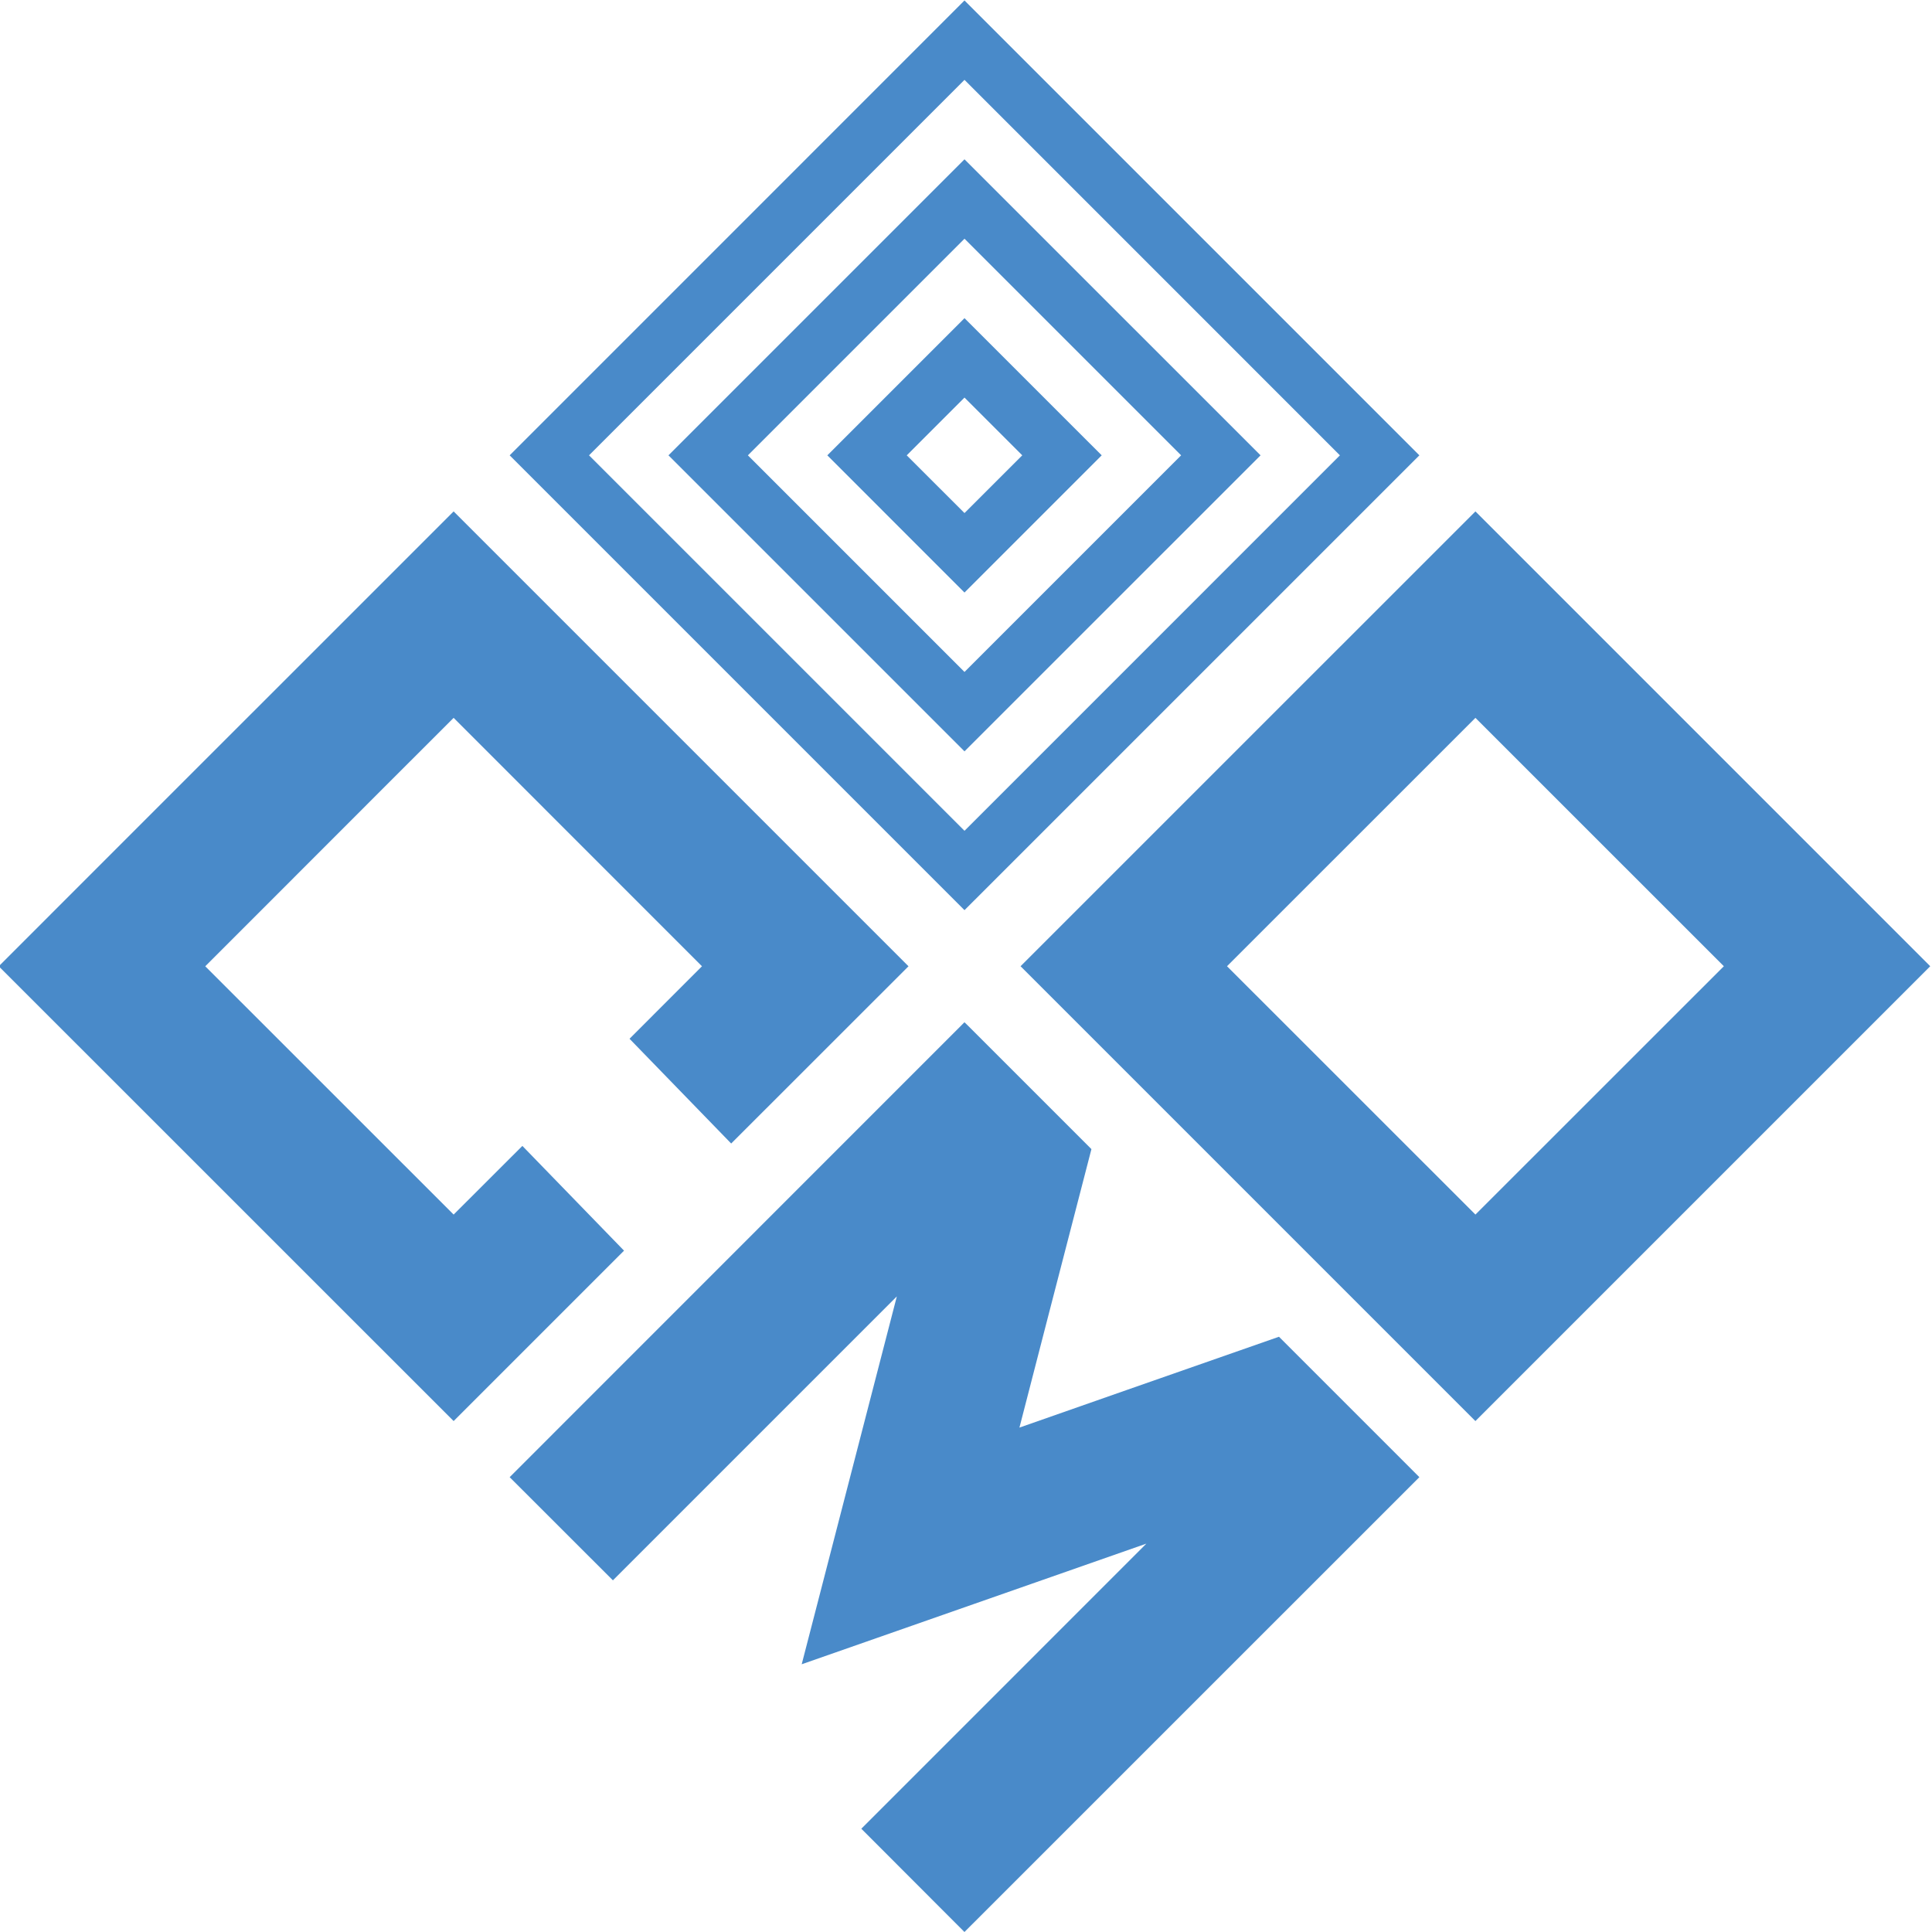 <?xml version="1.0" encoding="utf-8"?>
<!-- Generator: Adobe Illustrator 16.0.0, SVG Export Plug-In . SVG Version: 6.00 Build 0)  -->
<!DOCTYPE svg PUBLIC "-//W3C//DTD SVG 1.1//EN" "http://www.w3.org/Graphics/SVG/1.1/DTD/svg11.dtd">
<svg version="1.1" id="Calque_1" xmlns="http://www.w3.org/2000/svg" xmlns:xlink="http://www.w3.org/1999/xlink" x="0px" y="0px"
	 width="50px" height="50px" viewBox="0 0 50 50" enable-background="new 0 0 50 50" xml:space="preserve">
<g>
	<polygon fill="#498AC9" points="13.519,29.656 11.74,31.433 5.312,25.007 7.188,23.131 9.96,20.357 11.74,18.578 18.167,25.007 
		16.292,26.883 18.923,29.594 23.512,25.007 11.74,13.235 7.329,17.646 4.556,20.418 -0.032,25.007 11.74,36.777 16.15,32.367 	"/>
	<polygon fill="#498AC9" points="33.1,34.595 29.142,35.979 26.383,36.946 27.147,33.985 28.246,29.739 25.029,26.522 24.96,26.456 
		13.19,38.229 15.862,40.899 23.21,33.551 21.929,38.504 21.288,40.983 20.748,43.071 22.695,42.39 25.201,41.513 29.668,39.949 
		22.291,47.327 24.96,50 36.733,38.229 36.177,37.672 	"/>
	<path fill="#498AC9" d="M13.19,11.784l11.771,11.771l11.772-11.771L24.961,0.012L13.19,11.784z M24.961,21.501l-9.717-9.717
		l9.717-9.717l9.716,9.717L24.961,21.501z"/>
	<path fill="#498AC9" d="M17.3,11.784l7.661,7.661l7.662-7.661l-7.662-7.661L17.3,11.784z M24.961,17.39l-5.606-5.606l5.606-5.606
		l5.606,5.606L24.961,17.39z"/>
	<path fill="#498AC9" d="M21.411,11.784l3.55,3.551l3.551-3.551l-3.551-3.55L21.411,11.784z M24.961,13.278l-1.495-1.494
		l1.495-1.495l1.495,1.495L24.961,13.278z"/>
	<path fill="#498AC9" d="M26.412,25.006l11.771,11.771l11.771-11.771L38.184,13.235L26.412,25.006z M38.184,31.433l-6.429-6.427
		l6.429-6.428l6.429,6.428L38.184,31.433z"/>
</g>
</svg>
